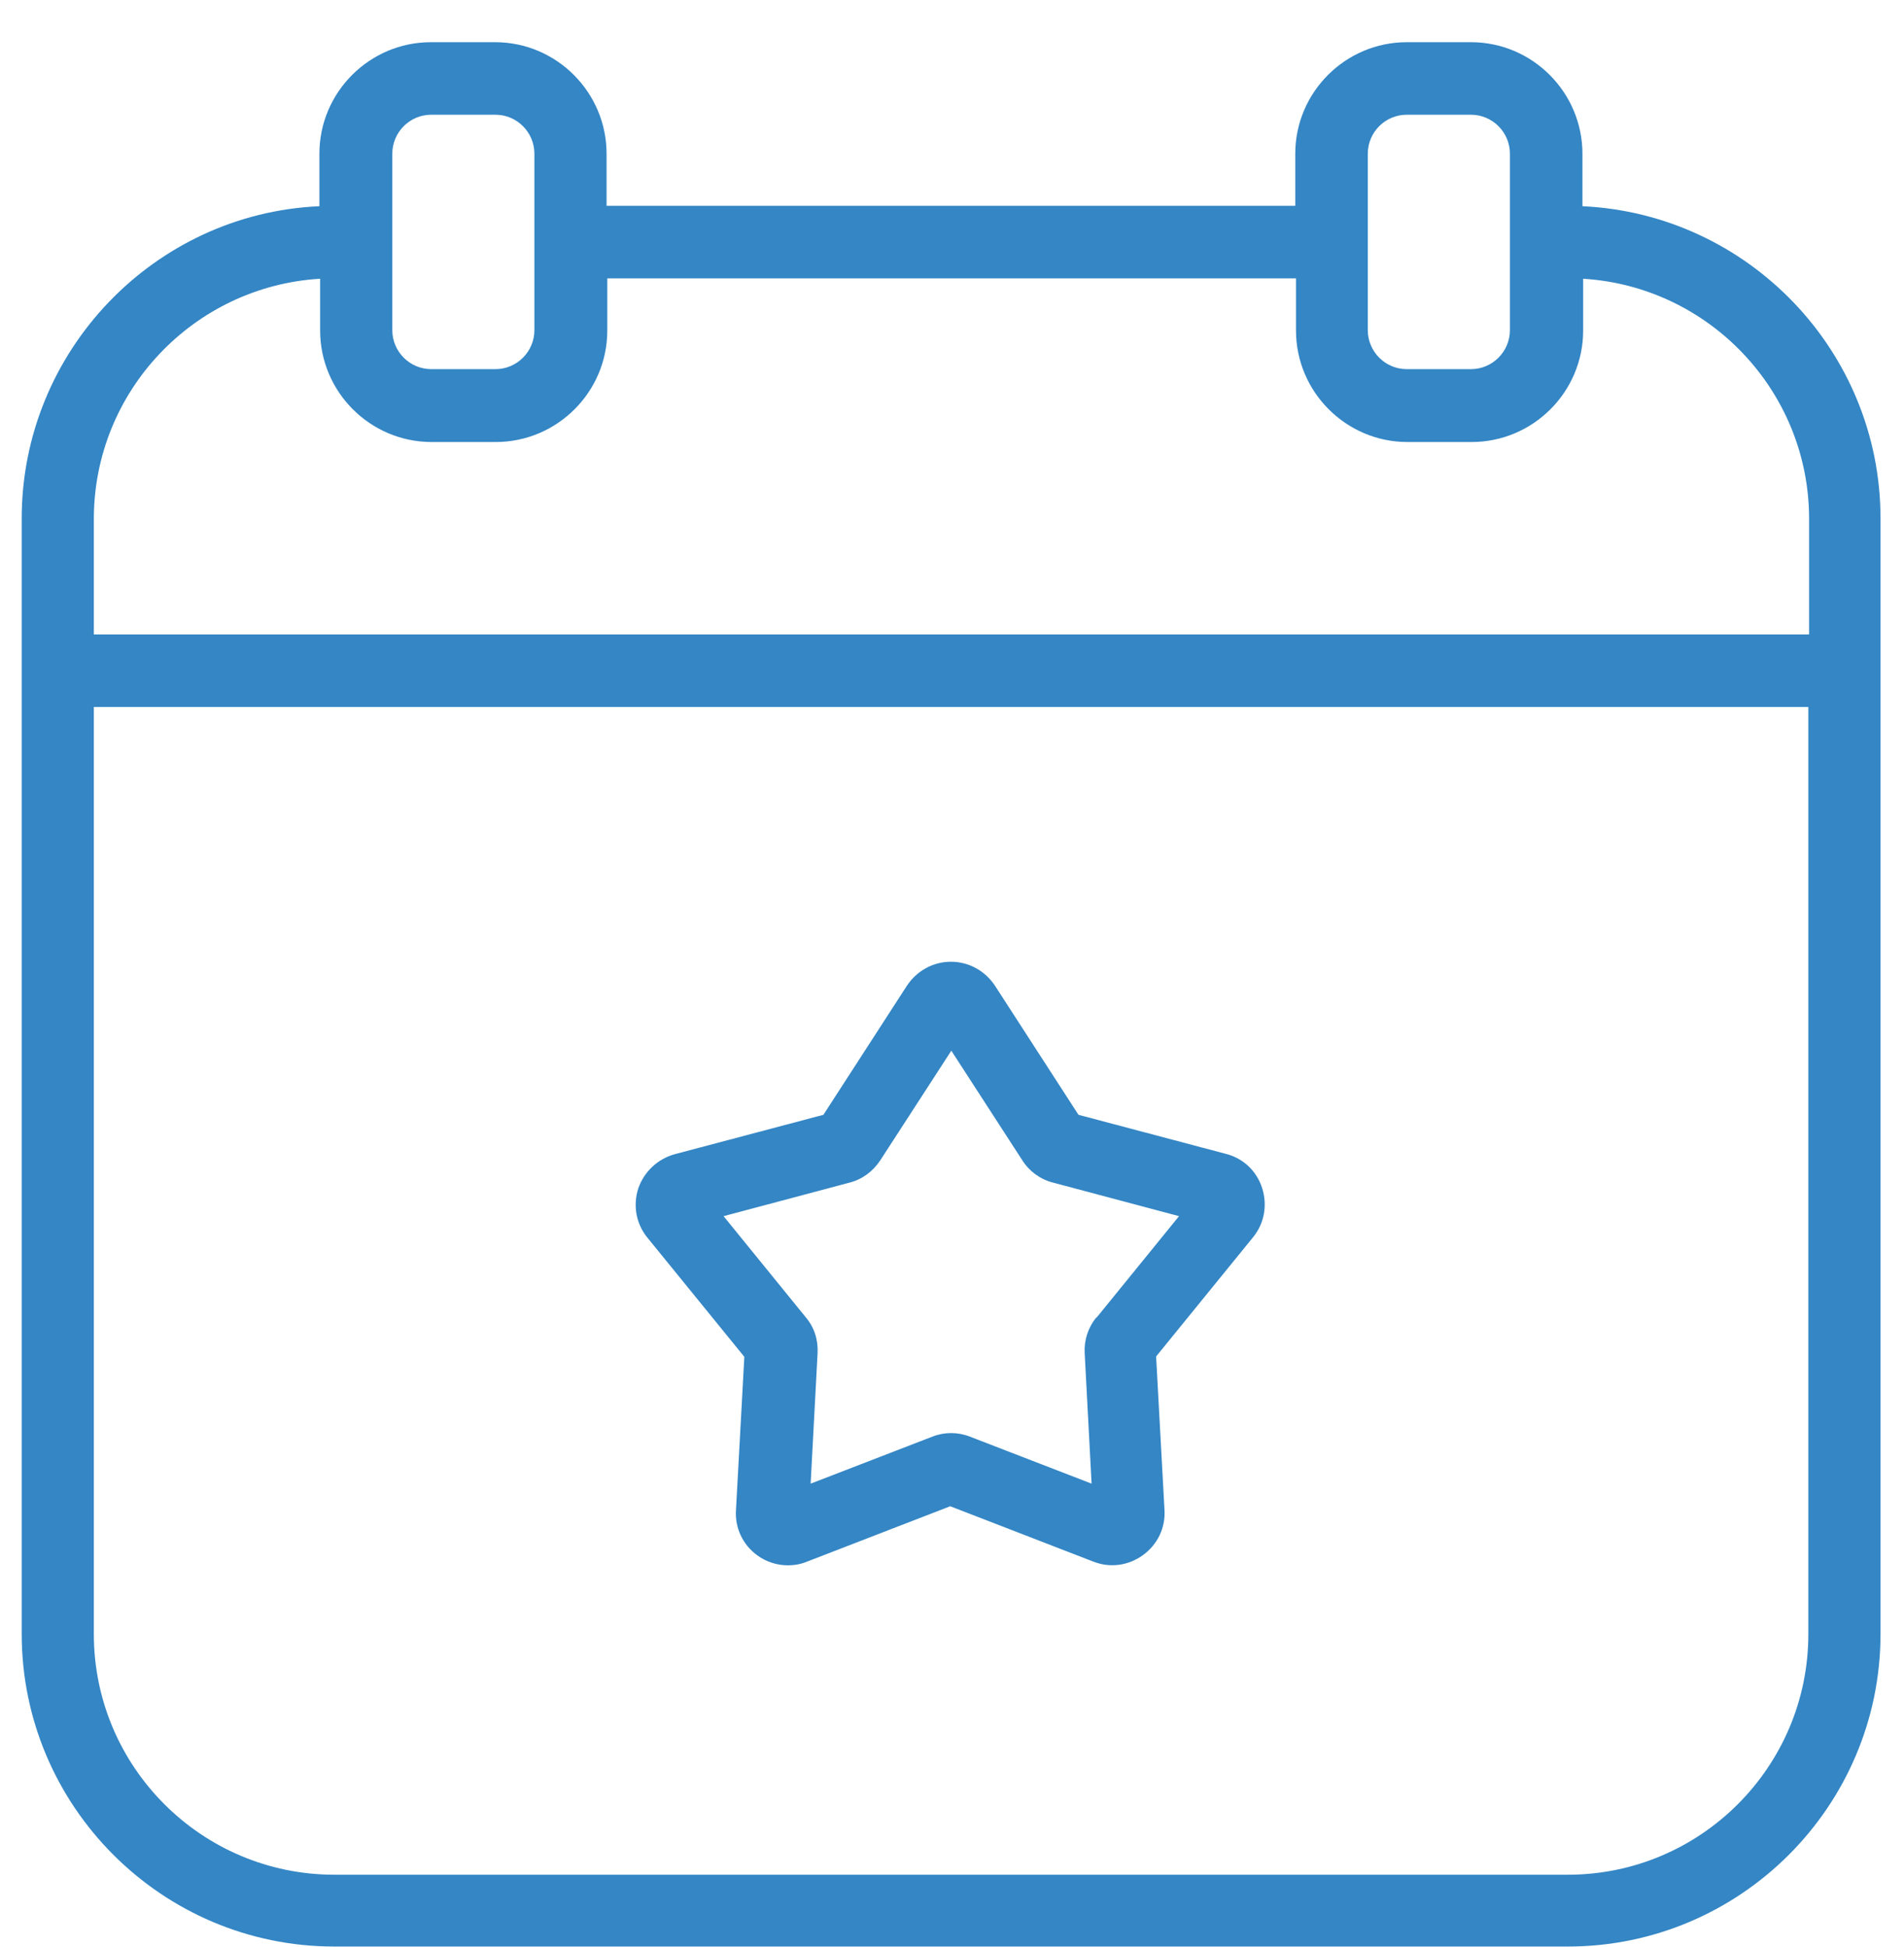<svg width="45" height="46" viewBox="0 0 45 46" fill="none" xmlns="http://www.w3.org/2000/svg">
<path d="M37.4 4.873V3.633C37.4 2.186 36.22 0.997 34.764 0.997H33.249C31.802 0.997 30.613 2.177 30.613 3.633V4.864H14.336V3.633C14.336 2.186 13.156 0.997 11.7 0.997H10.184C8.738 0.997 7.549 2.177 7.549 3.633V4.873C3.648 5.045 0.513 8.292 0.513 12.254V38.608C0.513 42.681 3.828 45.997 7.902 45.997H37.055C41.129 45.997 44.445 42.681 44.445 38.608V12.254C44.445 8.292 41.31 5.054 37.4 4.873ZM32.327 3.633C32.327 3.124 32.74 2.711 33.249 2.711H34.764C35.273 2.711 35.686 3.124 35.686 3.633V7.801C35.686 8.309 35.273 8.723 34.764 8.723H33.249C32.74 8.723 32.327 8.309 32.327 7.801V3.633ZM9.272 3.633C9.272 3.124 9.685 2.711 10.193 2.711H11.709C12.217 2.711 12.63 3.124 12.63 3.633V7.801C12.63 8.309 12.217 8.723 11.709 8.723H10.193C9.685 8.723 9.272 8.309 9.272 7.801V3.633ZM7.566 6.587V7.81C7.566 9.257 8.746 10.445 10.202 10.445H11.717C13.164 10.445 14.353 9.265 14.353 7.81V6.578H30.63V7.81C30.63 9.257 31.81 10.445 33.266 10.445H34.782C36.228 10.445 37.417 9.265 37.417 7.81V6.587C40.388 6.768 42.757 9.239 42.757 12.262V14.992H2.218V12.262C2.218 9.239 4.586 6.768 7.558 6.587H7.566ZM37.064 44.3H7.902C4.767 44.3 2.218 41.751 2.218 38.616V16.706H42.739V38.616C42.739 41.751 40.19 44.3 37.055 44.3H37.064Z" fill="#3486C5"/>
<path d="M29.003 27.274L25.489 26.343L23.517 23.295C23.285 22.942 22.897 22.726 22.475 22.726C22.053 22.726 21.665 22.942 21.433 23.295L19.461 26.343L15.947 27.274C15.542 27.386 15.223 27.687 15.085 28.083C14.956 28.488 15.034 28.919 15.301 29.246L17.592 32.062L17.394 35.688C17.368 36.11 17.557 36.506 17.902 36.756C18.117 36.911 18.367 36.989 18.625 36.989C18.772 36.989 18.927 36.963 19.073 36.902L22.458 35.593L25.842 36.902C26.239 37.057 26.669 36.997 27.014 36.747C27.358 36.498 27.548 36.101 27.522 35.679L27.324 32.054L29.615 29.237C29.882 28.91 29.959 28.479 29.83 28.075C29.701 27.67 29.382 27.368 28.969 27.265L29.003 27.274ZM25.911 31.132C25.713 31.373 25.619 31.675 25.636 31.976L25.799 35.059L22.923 33.948C22.639 33.836 22.32 33.836 22.036 33.948L19.159 35.059L19.323 31.976C19.34 31.666 19.245 31.365 19.047 31.132L17.101 28.738L20.081 27.945C20.382 27.868 20.632 27.678 20.804 27.42L22.484 24.828L24.163 27.42C24.327 27.678 24.585 27.868 24.887 27.945L27.866 28.738L25.92 31.132H25.911Z" fill="#3486C5"/>
</svg>
